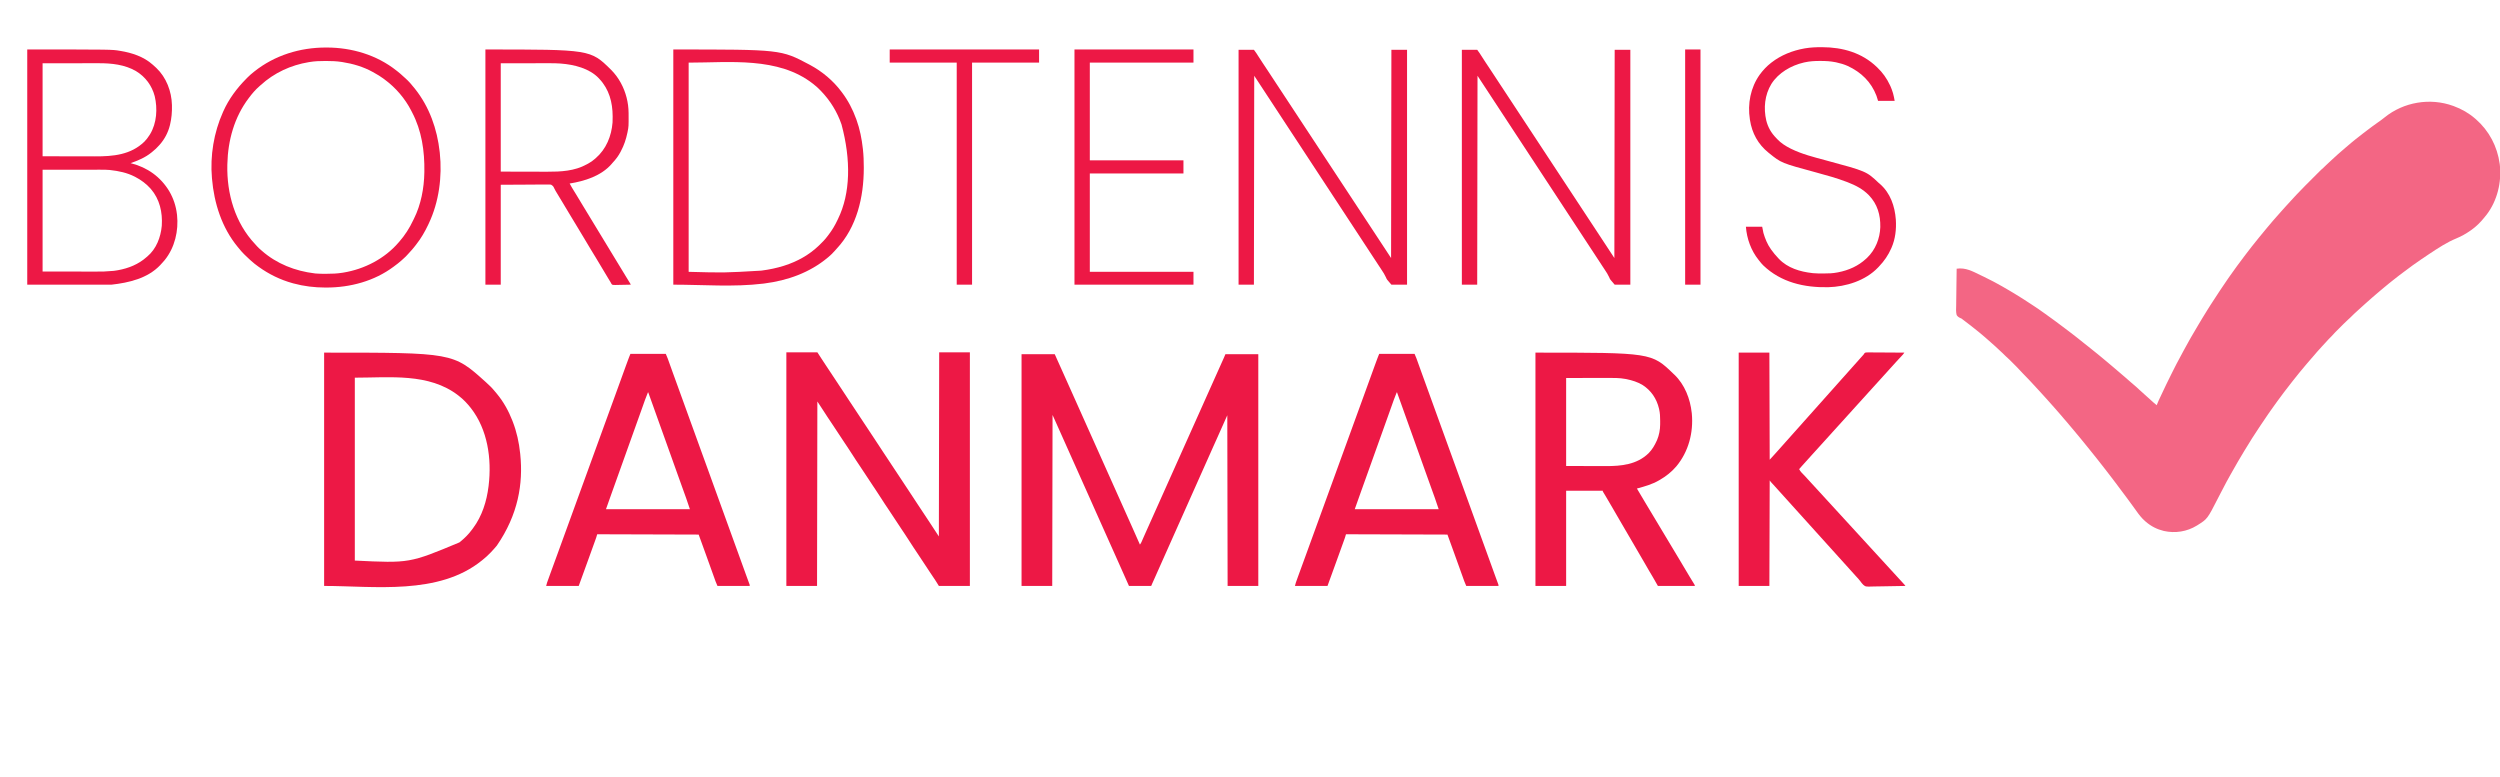 <?xml version="1.0" encoding="UTF-8"?>
<svg version="1.1" xmlns="http://www.w3.org/2000/svg" width="7983" height="2482">
<path d="M0 0 C1.195 0.431 1.195 0.431 2.415 0.87 C27.578 10.094 50.791 23.334 71 41 C71.789 41.679 72.578 42.359 73.391 43.059 C115.261 79.864 141.486 129.741 149 185 C149.103 185.753 149.206 186.506 149.312 187.282 C155.882 242.831 141.295 303.397 106.938 347.938 C105.305 349.969 103.66 351.991 102 354 C101.197 355.005 100.394 356.011 99.566 357.047 C87.782 371.599 74.307 385.172 59 396 C58.32 396.481 57.64 396.963 56.939 397.458 C42.392 407.644 27.411 416.391 10.961 423.111 C-19.853 435.716 -48.334 454.704 -76 473 C-76.777 473.513 -77.554 474.026 -78.355 474.555 C-94.776 485.408 -110.966 496.582 -127 508 C-127.714 508.508 -128.428 509.015 -129.163 509.538 C-139.922 517.202 -150.473 525.113 -160.957 533.148 C-164.732 536.039 -168.53 538.895 -172.348 541.729 C-179.082 546.729 -185.652 551.893 -192.137 557.213 C-196.42 560.726 -200.75 564.166 -205.125 567.562 C-210.54 571.779 -215.776 576.171 -220.964 580.663 C-224.411 583.646 -227.893 586.57 -231.438 589.438 C-237.122 594.055 -242.639 598.854 -248.16 603.664 C-251.251 606.355 -254.361 609.022 -257.481 611.68 C-263.269 616.613 -268.953 621.633 -274.559 626.773 C-276.662 628.691 -278.787 630.574 -280.938 632.438 C-284.839 635.828 -288.643 639.321 -292.446 642.821 C-295.526 645.655 -298.627 648.463 -301.75 651.25 C-311.102 659.649 -320.347 668.207 -329.15 677.182 C-330.903 678.905 -332.711 680.5 -334.584 682.092 C-339.666 686.514 -344.404 691.26 -349.16 696.027 C-350.118 696.985 -351.077 697.942 -352.035 698.899 C-354.031 700.894 -356.025 702.89 -358.018 704.887 C-360.551 707.427 -363.089 709.962 -365.629 712.495 C-367.605 714.467 -369.578 716.442 -371.551 718.418 C-372.934 719.801 -374.319 721.183 -375.704 722.565 C-380.146 727.024 -384.459 731.533 -388.544 736.323 C-391.545 739.779 -394.883 742.898 -398.156 746.094 C-400.974 748.908 -403.56 751.903 -406.166 754.912 C-409.796 759.045 -413.612 763.007 -417.395 767 C-421.163 770.994 -424.833 775.054 -428.433 779.201 C-430.38 781.436 -432.375 783.625 -434.375 785.812 C-437.485 789.254 -440.465 792.763 -443.375 796.375 C-446.62 800.388 -449.987 804.224 -453.5 808 C-457.731 812.552 -461.723 817.246 -465.621 822.086 C-468.359 825.44 -471.172 828.722 -474 832 C-479.099 837.922 -484.08 843.928 -489 850 C-490.019 851.249 -491.039 852.498 -492.059 853.746 C-498.682 861.862 -505.219 870.039 -511.666 878.295 C-512.997 879.996 -514.333 881.692 -515.672 883.387 C-522.262 891.735 -528.743 900.163 -535.188 908.624 C-537.131 911.172 -539.081 913.715 -541.031 916.258 C-548.086 925.467 -555.041 934.717 -561.722 944.2 C-563.664 946.935 -565.637 949.647 -567.607 952.361 C-572.841 959.573 -578.015 966.825 -583.125 974.125 C-583.65 974.875 -584.175 975.625 -584.716 976.397 C-586.483 978.928 -588.242 981.463 -590 984 C-590.379 984.547 -590.758 985.093 -591.148 985.656 C-598.612 996.432 -605.923 1007.307 -613.188 1018.218 C-614.996 1020.932 -616.807 1023.645 -618.617 1026.357 C-625.835 1037.181 -632.975 1048.05 -640 1059 C-640.578 1059.901 -641.157 1060.803 -641.752 1061.731 C-650.037 1074.697 -658.047 1087.829 -666 1101 C-666.919 1102.521 -666.919 1102.521 -667.857 1104.073 C-680.777 1125.471 -693.408 1147.014 -705.566 1168.855 C-707.781 1172.83 -710.016 1176.791 -712.277 1180.738 C-720.039 1194.299 -727.308 1208.074 -734.441 1221.975 C-736.515 1225.999 -738.629 1230.001 -740.75 1234 C-743.953 1240.043 -747.089 1246.118 -750.195 1252.211 C-784.338 1319.152 -784.338 1319.152 -816 1339 C-816.62 1339.389 -817.239 1339.778 -817.877 1340.178 C-849.558 1359.698 -887.078 1365.567 -923.352 1357.479 C-944.929 1352.318 -964.225 1342.546 -981 1328 C-981.829 1327.292 -982.658 1326.585 -983.512 1325.855 C-994.516 1316.233 -1002.912 1305.24 -1011.315 1293.375 C-1014.002 1289.589 -1016.719 1285.825 -1019.438 1282.062 C-1019.972 1281.322 -1020.506 1280.582 -1021.056 1279.82 C-1026.731 1271.968 -1032.484 1264.174 -1038.243 1256.382 C-1039.978 1254.03 -1041.707 1251.674 -1043.434 1249.316 C-1050.203 1240.082 -1057.074 1230.934 -1064.034 1221.843 C-1068.464 1216.047 -1072.818 1210.201 -1077.125 1204.312 C-1082.796 1196.568 -1088.637 1188.972 -1094.555 1181.414 C-1097.968 1177.053 -1101.332 1172.655 -1104.688 1168.25 C-1109.949 1161.351 -1115.28 1154.511 -1120.657 1147.702 C-1122.482 1145.39 -1124.301 1143.073 -1126.12 1140.757 C-1127.04 1139.586 -1127.96 1138.415 -1128.88 1137.245 C-1131.151 1134.357 -1133.418 1131.466 -1135.68 1128.57 C-1141.703 1120.865 -1147.832 1113.252 -1154.012 1105.672 C-1156.357 1102.794 -1158.686 1099.903 -1161 1097 C-1168.88 1087.12 -1176.887 1077.34 -1184.898 1067.566 C-1186.323 1065.827 -1187.745 1064.084 -1189.164 1062.34 C-1193.688 1056.785 -1198.277 1051.292 -1202.916 1045.834 C-1205.795 1042.441 -1208.632 1039.018 -1211.438 1035.562 C-1215.393 1030.702 -1219.46 1025.946 -1223.552 1021.2 C-1226.654 1017.595 -1229.695 1013.948 -1232.688 1010.25 C-1236.239 1005.873 -1239.958 1001.692 -1243.754 997.527 C-1246.062 994.93 -1248.256 992.266 -1250.438 989.562 C-1254.351 984.727 -1258.465 980.12 -1262.672 975.539 C-1266.764 971.076 -1270.726 966.506 -1274.641 961.887 C-1280.441 955.054 -1286.362 948.376 -1292.49 941.834 C-1295.802 938.298 -1299.037 934.714 -1302.203 931.047 C-1305.021 927.837 -1307.923 924.703 -1310.815 921.56 C-1313.71 918.412 -1316.584 915.248 -1319.438 912.062 C-1328.869 901.561 -1338.528 891.266 -1348.17 880.959 C-1350.027 878.971 -1351.879 876.978 -1353.73 874.984 C-1360.411 867.805 -1367.158 860.724 -1374.17 853.867 C-1376.968 851.113 -1379.631 848.305 -1382.184 845.321 C-1386.039 840.894 -1390.122 836.733 -1394.277 832.59 C-1395.048 831.819 -1395.818 831.048 -1396.611 830.253 C-1398.229 828.634 -1399.849 827.017 -1401.469 825.4 C-1403.931 822.944 -1406.386 820.483 -1408.842 818.021 C-1410.424 816.44 -1412.007 814.858 -1413.59 813.277 C-1414.676 812.188 -1414.676 812.188 -1415.784 811.077 C-1419.803 807.077 -1423.91 803.246 -1428.219 799.561 C-1431.683 796.525 -1434.852 793.189 -1438.066 789.895 C-1441.546 786.363 -1445.165 783.071 -1448.916 779.83 C-1453.276 776.001 -1457.44 771.959 -1461.645 767.961 C-1468.523 761.447 -1475.665 755.268 -1482.875 749.125 C-1487.032 745.576 -1491.146 741.993 -1495.188 738.312 C-1500.3 733.676 -1505.633 729.338 -1511 725 C-1512.751 723.563 -1514.501 722.126 -1516.25 720.688 C-1531.282 708.402 -1546.607 696.538 -1562.125 684.875 C-1562.697 684.445 -1563.268 684.015 -1563.857 683.572 C-1564.443 683.133 -1565.029 682.694 -1565.633 682.242 C-1566.232 681.754 -1566.83 681.266 -1567.447 680.764 C-1570.068 678.825 -1570.068 678.825 -1573.656 677.453 C-1578.465 675.175 -1582.202 672.615 -1585 668 C-1587.678 658.078 -1586.794 647.193 -1586.521 636.999 C-1586.427 632.881 -1586.418 628.763 -1586.401 624.643 C-1586.354 616.858 -1586.231 609.075 -1586.08 601.291 C-1585.912 592.423 -1585.83 583.555 -1585.755 574.686 C-1585.598 556.456 -1585.335 538.228 -1585 520 C-1556.503 515.788 -1534.111 528.305 -1509.287 540.407 C-1505.403 542.289 -1501.5 544.131 -1497.594 545.967 C-1487.769 550.591 -1478.12 555.483 -1468.558 560.625 C-1465.815 562.099 -1463.068 563.563 -1460.32 565.027 C-1446.012 572.684 -1431.952 580.714 -1418 589 C-1417.413 589.348 -1416.825 589.696 -1416.22 590.055 C-1412.399 592.321 -1408.582 594.592 -1404.768 596.87 C-1403.548 597.598 -1402.328 598.325 -1401.108 599.052 C-1382.451 610.166 -1364.27 622.051 -1346.146 634.007 C-1343.277 635.898 -1340.405 637.785 -1337.533 639.672 C-1329.338 645.067 -1321.169 650.454 -1313.29 656.304 C-1309.423 659.168 -1305.454 661.883 -1301.5 664.625 C-1292.332 671.014 -1283.32 677.595 -1274.35 684.259 C-1272.014 685.99 -1269.67 687.711 -1267.324 689.43 C-1258.022 696.246 -1248.802 703.162 -1239.641 710.168 C-1234.305 714.249 -1228.947 718.296 -1223.562 722.312 C-1216.86 727.32 -1210.267 732.455 -1203.709 737.65 C-1202.003 738.998 -1200.292 740.338 -1198.578 741.676 C-1191.615 747.116 -1184.732 752.645 -1177.889 758.236 C-1173.831 761.542 -1169.729 764.769 -1165.562 767.938 C-1159.71 772.399 -1154.037 777.055 -1148.374 781.753 C-1143.908 785.451 -1139.394 789.071 -1134.812 792.625 C-1129.418 796.817 -1124.206 801.188 -1119.041 805.658 C-1114.681 809.43 -1110.244 813.095 -1105.77 816.73 C-1101.014 820.627 -1096.338 824.616 -1091.653 828.597 C-1090.03 829.975 -1088.404 831.349 -1086.777 832.723 C-1079.411 838.942 -1072.081 845.203 -1064.766 851.484 C-1062.428 853.491 -1060.087 855.497 -1057.747 857.503 C-1056.583 858.5 -1055.42 859.498 -1054.257 860.495 C-1051.307 863.025 -1048.354 865.551 -1045.395 868.07 C-1039.961 872.701 -1034.57 877.355 -1029.312 882.188 C-1025.881 885.339 -1022.389 888.34 -1018.75 891.25 C-1012.697 896.131 -1007.092 901.448 -1001.438 906.777 C-998.362 909.673 -995.221 912.475 -992.02 915.23 C-989.305 917.609 -986.654 920.055 -984 922.5 C-980.721 925.519 -977.434 928.522 -974.062 931.438 C-971.103 933.998 -968.23 936.637 -965.37 939.306 C-959.111 945.144 -952.708 950.677 -946 956 C-945.776 955.242 -945.551 954.484 -945.32 953.703 C-942.179 944.892 -937.833 936.509 -933.882 928.037 C-932.664 925.424 -931.446 922.81 -930.23 920.195 C-920.623 899.555 -910.705 879.087 -900.499 858.736 C-898.609 854.968 -896.726 851.196 -894.846 847.423 C-886.923 831.537 -878.859 815.772 -870.24 800.249 C-868.385 796.885 -866.581 793.494 -864.785 790.098 C-864.169 788.933 -863.553 787.769 -862.918 786.57 C-862.306 785.412 -861.693 784.255 -861.062 783.062 C-854.795 771.259 -848.346 759.574 -841.701 747.977 C-839.869 744.77 -838.051 741.556 -836.234 738.34 C-828.757 725.124 -821.08 712.052 -813.156 699.099 C-808.764 691.918 -804.443 684.7 -800.188 677.438 C-794.809 668.28 -789.206 659.284 -783.488 650.335 C-781.974 647.959 -780.47 645.576 -778.969 643.191 C-778.461 642.385 -777.953 641.578 -777.43 640.747 C-776.494 639.259 -775.558 637.771 -774.623 636.282 C-765.573 621.928 -756.232 607.766 -746.812 593.652 C-745 590.938 -743.191 588.222 -741.383 585.506 C-734.342 574.943 -727.233 564.432 -720 554 C-719.355 553.068 -718.709 552.136 -718.044 551.177 C-716.409 548.823 -714.769 546.473 -713.125 544.125 C-712.541 543.291 -711.957 542.457 -711.356 541.598 C-705.844 533.746 -700.233 525.967 -694.596 518.205 C-693.009 516.013 -691.433 513.814 -689.859 511.613 C-682.082 500.749 -674.05 490.096 -665.915 479.497 C-664.135 477.176 -662.359 474.85 -660.586 472.523 C-649.067 457.409 -637.419 442.418 -625.39 427.706 C-623.494 425.379 -621.62 423.035 -619.75 420.688 C-613.318 412.631 -606.76 404.689 -600.084 396.834 C-597.205 393.441 -594.368 390.018 -591.562 386.562 C-586.681 380.571 -581.654 374.709 -576.604 368.859 C-574.966 366.961 -573.331 365.061 -571.695 363.16 C-565.949 356.495 -560.143 349.903 -554.199 343.414 C-551.682 340.65 -549.223 337.84 -546.77 335.02 C-543.224 330.973 -539.604 326.994 -536 323 C-535.278 322.196 -534.556 321.391 -533.812 320.562 C-524.606 310.304 -515.265 300.173 -505.844 290.112 C-503.411 287.511 -500.983 284.907 -498.56 282.297 C-489.684 272.756 -480.6 263.452 -471.379 254.246 C-469.94 252.806 -468.5 251.366 -467.062 249.926 C-464.079 246.942 -461.095 243.96 -458.11 240.979 C-454.302 237.177 -450.498 233.37 -446.696 229.562 C-443.739 226.601 -440.779 223.643 -437.819 220.685 C-436.415 219.282 -435.012 217.878 -433.61 216.474 C-420.43 203.276 -420.43 203.276 -414.539 198.318 C-411.873 196.034 -409.447 193.514 -407 191 C-403.187 187.082 -399.236 183.424 -395.102 179.848 C-391.478 176.661 -387.997 173.325 -384.5 170 C-379.677 165.414 -374.81 160.91 -369.782 156.55 C-367.551 154.61 -365.369 152.619 -363.188 150.625 C-359.725 147.496 -356.193 144.495 -352.562 141.562 C-348.759 138.487 -345.099 135.312 -341.5 132 C-336.174 127.105 -330.632 122.536 -325 118 C-323.27 116.585 -321.541 115.168 -319.812 113.75 C-318.451 112.638 -318.451 112.638 -317.062 111.504 C-314.809 109.662 -312.56 107.815 -310.312 105.965 C-302.457 99.518 -294.484 93.283 -286.324 87.227 C-282.291 84.229 -278.3 81.178 -274.312 78.121 C-262.596 69.145 -250.742 60.384 -238.629 51.949 C-231.759 47.16 -225.042 42.309 -218.562 37 C-157.951 -12.157 -73.45 -26.594 0 0 Z " fill="#F36684" transform="translate(7833,338)"/>
<path d="M0 0 C34.98 0 69.96 0 106 0 C116.982 24.404 127.955 48.811 138.874 73.243 C142.497 81.35 146.124 89.456 149.75 97.562 C150.107 98.361 150.464 99.159 150.832 99.982 C155.384 110.157 159.939 120.33 164.5 130.5 C171.614 146.364 178.712 162.234 185.811 178.105 C187.962 182.915 190.114 187.725 192.266 192.535 C192.615 193.317 192.965 194.099 193.326 194.905 C194.384 197.27 195.442 199.635 196.5 202 C200.43 210.785 204.361 219.57 208.29 228.356 C215.022 243.406 221.754 258.456 228.5 273.5 C235.614 289.364 242.712 305.234 249.811 321.105 C251.962 325.915 254.114 330.725 256.266 335.535 C256.615 336.317 256.965 337.099 257.326 337.905 C258.384 340.27 259.442 342.635 260.5 345 C264.43 353.785 268.361 362.57 272.29 371.356 C279.022 386.406 285.754 401.456 292.5 416.5 C299.614 432.364 306.712 448.234 313.811 464.105 C315.962 468.915 318.114 473.725 320.266 478.535 C320.615 479.317 320.965 480.099 321.326 480.905 C322.384 483.27 323.442 485.635 324.5 488 C328.43 496.785 332.361 505.57 336.29 514.356 C337.749 517.617 339.208 520.879 340.667 524.14 C341.388 525.753 342.109 527.365 342.83 528.977 C346.358 536.866 349.887 544.754 353.43 552.637 C361.704 571.054 369.869 589.519 378 608 C380.286 605.148 381.861 602.385 383.32 599.039 C383.764 598.03 384.208 597.021 384.666 595.981 C385.147 594.873 385.629 593.766 386.125 592.625 C386.919 590.818 387.714 589.011 388.509 587.205 C389.082 585.903 389.654 584.601 390.226 583.299 C393.562 575.705 396.952 568.137 400.343 560.568 C401.446 558.107 402.547 555.645 403.649 553.184 C408.447 542.465 413.25 531.748 418.055 521.031 C424.65 506.324 431.229 491.609 437.811 476.895 C441.726 468.142 445.642 459.389 449.557 450.637 C450.616 448.269 451.675 445.902 452.734 443.535 C453.084 442.753 453.434 441.971 453.794 441.166 C455.96 436.325 458.125 431.485 460.29 426.644 C467.539 410.436 474.791 394.23 482.057 378.029 C488.651 363.322 495.23 348.608 501.811 333.895 C505.726 325.142 509.642 316.389 513.557 307.637 C514.616 305.269 515.675 302.902 516.734 300.535 C517.084 299.753 517.434 298.971 517.794 298.166 C519.96 293.325 522.125 288.485 524.29 283.644 C531.539 267.436 538.791 251.23 546.057 235.029 C552.651 220.322 559.23 205.608 565.811 190.895 C569.726 182.142 573.642 173.389 577.557 164.637 C578.616 162.269 579.675 159.902 580.734 157.535 C581.084 156.753 581.434 155.971 581.794 155.166 C583.96 150.325 586.125 145.485 588.29 140.644 C595.539 124.436 602.791 108.23 610.057 92.029 C615.174 80.615 620.283 69.198 625.389 57.78 C626.11 56.168 626.83 54.557 627.551 52.945 C627.911 52.14 628.271 51.335 628.642 50.506 C630.956 45.332 633.272 40.16 635.59 34.988 C637.162 31.482 638.732 27.976 640.303 24.47 C641.054 22.794 641.805 21.119 642.556 19.444 C643.599 17.118 644.642 14.792 645.684 12.465 C645.991 11.78 646.299 11.095 646.616 10.39 C648.155 6.95 649.599 3.502 651 0 C685.65 0 720.3 0 756 0 C756 244.2 756 488.4 756 740 C723.66 740 691.32 740 658 740 C657.67 560.15 657.34 380.3 657 195 C646.051 219.202 635.172 243.387 624.531 267.719 C619.556 279.07 614.43 290.352 609.302 301.635 C603.436 314.548 597.677 327.503 592 340.5 C585.551 355.266 578.969 369.966 572.302 384.635 C566.436 397.548 560.677 410.503 555 423.5 C548.551 438.266 541.969 452.966 535.302 467.635 C529.436 480.548 523.677 493.503 518 506.5 C511.551 521.266 504.969 535.966 498.302 550.635 C492.436 563.548 486.677 576.503 481 589.5 C474.937 603.382 468.768 617.21 462.5 631 C455.833 645.67 449.285 660.387 442.833 675.153 C436.242 690.232 429.524 705.252 422.748 720.249 C422.384 721.053 422.021 721.858 421.646 722.687 C420.973 724.177 420.299 725.666 419.625 727.155 C419.322 727.825 419.019 728.494 418.707 729.184 C418.448 729.755 418.19 730.327 417.923 730.916 C416.588 733.932 415.299 736.968 414 740 C390.57 740 367.14 740 343 740 C340.628 734.658 338.256 729.316 335.812 723.812 C330.811 712.554 325.798 701.3 320.75 690.062 C315.67 678.753 310.632 667.425 305.602 656.093 C298.322 639.691 291.004 623.307 283.627 606.948 C278.052 594.582 272.522 582.198 267.023 569.798 C261.64 557.659 256.206 545.544 250.75 533.438 C244.094 518.667 237.482 503.879 230.917 489.068 C227.406 481.148 223.891 473.23 220.375 465.312 C219.947 464.348 219.518 463.383 219.077 462.389 C212.636 447.89 206.149 433.412 199.628 418.948 C194.052 406.583 188.522 394.198 183.023 381.798 C177.64 369.659 172.206 357.544 166.75 345.438 C160.094 330.667 153.482 315.879 146.917 301.068 C134.032 272.005 121.069 242.98 108 214 C105.03 207.4 102.06 200.8 99 194 C98.67 374.18 98.34 554.36 98 740 C65.66 740 33.32 740 0 740 C0 495.8 0 251.6 0 0 Z " fill="#ED1845" transform="translate(3262,1131)"/>
<path d="M0 0 C32.67 0 65.34 0 99 0 C103.29 6.6 107.58 13.2 112 20 C114.323 23.546 116.647 27.09 118.98 30.629 C119.557 31.504 120.133 32.378 120.727 33.28 C122.546 36.041 124.367 38.802 126.188 41.562 C126.821 42.523 127.454 43.484 128.107 44.474 C135.459 55.627 142.826 66.77 150.25 77.875 C159.854 92.242 169.336 106.689 178.826 121.131 C185.056 130.609 191.295 140.082 197.536 149.553 C198.785 151.447 200.033 153.341 201.281 155.236 C206.831 163.663 212.382 172.09 217.988 180.48 C223.664 188.976 229.274 197.514 234.89 206.049 C244.427 220.54 253.986 235.015 263.625 249.438 C270.908 260.338 278.135 271.273 285.307 282.246 C292.864 293.807 300.462 305.342 308.062 316.875 C308.682 317.815 309.301 318.755 309.939 319.723 C318.44 332.626 318.44 332.626 326.996 345.492 C332.745 354.097 338.429 362.746 344.118 371.39 C352.837 384.637 361.56 397.88 370.375 411.062 C377.866 422.268 385.276 433.526 392.672 444.794 C393.656 446.294 394.641 447.793 395.625 449.293 C396.126 450.056 396.627 450.819 397.143 451.605 C403.219 460.86 409.309 470.106 415.402 479.35 C416.657 481.255 417.912 483.16 419.166 485.064 C427.544 497.783 427.544 497.783 435.977 510.465 C441.758 519.12 447.484 527.811 453.211 536.502 C455.035 539.271 456.86 542.039 458.686 544.807 C468.159 559.182 477.578 573.59 487 588 C487.33 393.96 487.66 199.92 488 0 C520.34 0 552.68 0 586 0 C586 246.18 586 492.36 586 746 C553.33 746 520.66 746 487 746 C483.7 740.72 480.4 735.44 477 730 C475.279 727.356 473.557 724.724 471.793 722.109 C471.354 721.454 470.915 720.798 470.462 720.122 C469.526 718.723 468.588 717.325 467.65 715.927 C465.03 712.026 462.419 708.118 459.809 704.211 C459.257 703.386 458.706 702.561 458.138 701.711 C451.63 691.962 445.191 682.168 438.75 672.375 C431.293 661.039 423.823 649.713 416.285 638.43 C415.655 637.486 415.024 636.542 414.375 635.569 C411.374 631.078 408.369 626.589 405.36 622.103 C399.996 614.092 394.73 606.041 389.656 597.843 C385.472 591.102 381.072 584.513 376.65 577.927 C374.03 574.026 371.419 570.118 368.809 566.211 C368.257 565.386 367.706 564.561 367.138 563.711 C360.63 553.962 354.191 544.168 347.75 534.375 C340.293 523.039 332.823 511.713 325.285 500.43 C324.655 499.486 324.024 498.542 323.375 497.569 C320.374 493.078 317.369 488.589 314.36 484.103 C308.996 476.092 303.73 468.041 298.656 459.843 C294.472 453.102 290.072 446.513 285.65 439.927 C283.03 436.026 280.419 432.118 277.809 428.211 C277.257 427.386 276.706 426.561 276.138 425.711 C269.63 415.962 263.191 406.168 256.75 396.375 C249.293 385.039 241.823 373.713 234.285 362.43 C233.655 361.486 233.024 360.542 232.375 359.569 C229.374 355.078 226.369 350.589 223.36 346.103 C217.996 338.092 212.73 330.041 207.656 321.843 C203.472 315.102 199.072 308.513 194.65 301.927 C192.03 298.026 189.419 294.118 186.809 290.211 C186.257 289.386 185.706 288.561 185.138 287.711 C178.63 277.962 172.191 268.168 165.75 258.375 C158.293 247.039 150.823 235.713 143.285 224.43 C142.339 223.014 142.339 223.014 141.375 221.569 C138.374 217.078 135.369 212.589 132.36 208.103 C127.492 200.834 122.679 193.549 118.074 186.109 C111.921 176.275 105.435 166.652 99 157 C98.67 351.37 98.34 545.74 98 746 C65.66 746 33.32 746 0 746 C0 499.82 0 253.64 0 0 Z " fill="#ED1845" transform="translate(2511,1125)"/>
<path d="M0 0 C411.728 0 411.728 0 515 93 C515.559 93.503 516.118 94.005 516.694 94.523 C526.66 103.524 536.34 112.651 544.73 123.172 C547.034 126.042 549.418 128.83 551.812 131.625 C572.76 156.814 589.165 186.529 601 217 C601.324 217.822 601.648 218.644 601.982 219.491 C614.798 252.235 622.437 287.052 626 322 C626.103 322.961 626.206 323.922 626.312 324.912 C635.929 418.451 619.634 517.025 551.625 616.062 C545.698 623.313 539.503 630.263 533 637 C532.404 637.618 531.808 638.236 531.194 638.873 C523.515 646.789 515.72 654.223 507 661 C505.49 662.236 505.49 662.236 503.949 663.496 C366.022 775.851 158.846 745 0 745 C0 499.15 0 253.3 0 0 Z M98 80 C98 272.72 98 465.44 98 664 C272.737 672.52 272.737 672.52 432 606 C433.02 605.184 434.039 604.368 435.09 603.527 C448.749 592.432 461.362 579.888 471.769 565.68 C472.998 564.003 474.249 562.345 475.504 560.688 C504.403 521.963 519.192 474.507 525 427 C525.11 426.099 525.221 425.197 525.334 424.269 C535.419 339.052 522.385 246.03 468.54 176.946 C457.165 162.566 444.601 149.149 430 138 C429.469 137.587 428.938 137.174 428.391 136.749 C334.71 64.179 208.901 80 98 80 Z " fill="#ED1845" transform="translate(1035,1126)"/>
<path d="M0 0 C370.5 0 370.5 0 441 68 C441.898 68.835 442.797 69.671 443.723 70.531 C476.501 101.848 494.235 147.567 499 192 C499.111 192.993 499.222 193.985 499.336 195.008 C504.829 255.434 488.986 315.985 450 363 C434.507 381.093 416.681 395.249 396 407 C395.424 407.336 394.848 407.672 394.254 408.018 C372.537 420.643 348.102 427.507 324 434 C332.684 448.92 341.43 463.794 350.423 478.53 C356.187 487.978 361.864 497.475 367.5 507 C373.44 517.037 379.428 527.042 385.5 537 C391.983 547.633 398.365 558.324 404.708 569.041 C410.247 578.397 415.84 587.717 421.5 597 C427.983 607.632 434.364 618.321 440.706 629.038 C446.283 638.46 451.922 647.841 457.625 657.188 C463.713 667.165 469.668 677.212 475.555 687.309 C480.947 696.553 486.434 705.735 492 714.875 C492.358 715.463 492.716 716.051 493.084 716.657 C495.923 721.32 498.765 725.981 501.614 730.639 C502.934 732.799 504.249 734.961 505.562 737.125 C506.244 738.241 506.926 739.358 507.629 740.508 C509 743 509 743 509 745 C470.06 745 431.12 745 391 745 C385.72 735.76 380.44 726.52 375 717 C369.007 706.887 369.007 706.887 363 696.781 C358.921 689.898 354.952 682.956 351 676 C345.737 666.736 340.388 657.531 334.938 648.375 C326.531 634.255 318.329 620.021 310.146 605.771 C302.518 592.494 294.812 579.272 286.985 566.112 C281.753 557.302 276.612 548.442 271.504 539.559 C267.362 532.357 263.193 525.172 259 518 C254.175 509.748 249.39 501.474 244.625 493.188 C238.029 481.726 231.315 470.336 224.559 458.969 C223.963 457.966 223.367 456.963 222.753 455.93 C221.581 453.97 220.397 452.017 219.204 450.07 C218.653 449.171 218.102 448.271 217.535 447.344 C217.045 446.552 216.556 445.759 216.051 444.943 C215 443 215 443 215 441 C176.39 441 137.78 441 98 441 C98 541.32 98 641.64 98 745 C65.66 745 33.32 745 0 745 C0 499.15 0 253.3 0 0 Z M98 81 C98 173.73 98 266.46 98 362 C136.517 362.093 136.517 362.093 175.812 362.188 C183.868 362.215 191.923 362.242 200.222 362.27 C207.554 362.28 207.554 362.28 214.887 362.286 C218.108 362.289 221.329 362.3 224.55 362.317 C274.107 362.56 323.936 357.514 361.125 321.375 C372.456 309.969 380.433 296.585 387 282 C387.706 280.472 387.706 280.472 388.426 278.914 C394.82 263.829 398.101 246.172 398.203 229.828 C398.21 229.072 398.217 228.316 398.224 227.537 C398.242 225.108 398.248 222.679 398.25 220.25 C398.251 219.42 398.251 218.59 398.252 217.735 C398.236 205.271 397.839 193.19 395 181 C394.828 180.243 394.657 179.486 394.48 178.707 C387.144 147.35 369.4 120.778 342.039 103.418 C326.274 93.782 308.99 88.508 291 84.75 C290.291 84.599 289.583 84.448 288.852 84.292 C268.078 80.257 246.999 80.728 225.945 80.797 C221.877 80.809 217.809 80.809 213.742 80.811 C201.911 80.821 190.081 80.849 178.25 80.875 C151.768 80.916 125.285 80.957 98 81 Z " fill="#ED1845" transform="translate(4903,1126)"/>
<path d="M0 0 C37.29 0 74.58 0 113 0 C117.5 10.124 117.5 10.124 119.156 14.749 C119.533 15.794 119.909 16.839 120.297 17.916 C120.892 19.586 120.892 19.586 121.5 21.289 C122.157 23.116 122.813 24.943 123.47 26.77 C124.167 28.713 124.863 30.656 125.559 32.599 C127.779 38.802 130.009 45.001 132.238 51.201 C133.003 53.329 133.768 55.458 134.533 57.587 C139.318 70.904 144.155 84.204 149 97.5 C156.121 117.049 163.198 136.614 170.25 156.188 C176.58 173.759 182.922 191.326 189.312 208.875 C194.621 223.452 199.913 238.035 205.188 252.625 C205.892 254.573 206.596 256.522 207.301 258.47 C208.388 261.477 209.475 264.484 210.562 267.491 C215.143 280.162 219.727 292.831 224.312 305.5 C224.754 306.72 225.196 307.941 225.651 309.198 C232.472 328.04 239.317 346.873 246.172 365.702 C253.05 384.601 259.882 403.516 266.698 422.437 C273.838 442.259 281.016 462.068 288.225 481.865 C294.936 500.293 301.603 518.737 308.25 537.188 C314.58 554.759 320.922 572.326 327.312 589.875 C332.621 604.452 337.913 619.035 343.188 633.625 C343.531 634.575 343.874 635.525 344.228 636.504 C345.655 640.449 347.081 644.395 348.508 648.341 C352.896 660.48 357.289 672.616 361.683 684.753 C362.587 687.249 363.491 689.745 364.394 692.241 C365.253 694.614 366.112 696.987 366.971 699.36 C367.796 701.639 368.621 703.918 369.445 706.198 C371.412 711.637 373.392 717.071 375.398 722.496 C375.773 723.515 376.149 724.534 376.536 725.584 C377.24 727.495 377.949 729.404 378.662 731.311 C379.126 732.573 379.126 732.573 379.599 733.859 C379.871 734.59 380.143 735.322 380.423 736.075 C381 738 381 738 381 741 C347.01 741 313.02 741 278 741 C273.5 730.875 273.5 730.875 271.875 726.347 C271.321 724.808 271.321 724.808 270.754 723.238 C270.168 721.596 270.168 721.596 269.57 719.922 C269.147 718.746 268.724 717.57 268.289 716.359 C267.375 713.819 266.463 711.278 265.553 708.736 C264.103 704.688 262.649 700.641 261.194 696.595 C259.414 691.645 257.636 686.694 255.858 681.743 C251.406 669.34 246.937 656.943 242.466 644.546 C240.897 640.198 239.329 635.848 237.762 631.499 C231.209 613.32 224.604 595.161 218 577 C111.08 576.67 4.16 576.34 -106 576 C-106.99 579.3 -107.98 582.6 -109 586 C-109.707 588.095 -110.432 590.184 -111.182 592.264 C-111.588 593.395 -111.994 594.526 -112.413 595.691 C-112.846 596.89 -113.28 598.089 -113.727 599.324 C-114.192 600.616 -114.656 601.908 -115.121 603.199 C-116.362 606.648 -117.606 610.096 -118.851 613.543 C-120.156 617.158 -121.458 620.774 -122.76 624.39 C-125.603 632.28 -128.45 640.169 -131.299 648.057 C-132.362 651.002 -133.424 653.946 -134.487 656.891 C-144.611 684.944 -154.808 712.971 -165 741 C-199.32 741 -233.64 741 -269 741 C-268.244 737.22 -267.398 734.048 -266.108 730.462 C-265.715 729.363 -265.321 728.263 -264.916 727.131 C-264.485 725.938 -264.054 724.745 -263.609 723.516 C-263.153 722.245 -262.697 720.975 -262.241 719.705 C-261.006 716.27 -259.768 712.836 -258.527 709.403 C-257.746 707.239 -256.966 705.075 -256.187 702.91 C-248.626 681.912 -240.959 660.954 -233.214 640.024 C-226.196 621.055 -219.318 602.041 -212.5 583 C-204.847 561.628 -197.088 540.299 -189.208 519.009 C-182.192 500.046 -175.316 481.036 -168.5 462 C-160.847 440.628 -153.088 419.299 -145.208 398.009 C-138.192 379.046 -131.316 360.036 -124.5 341 C-116.847 319.628 -109.088 298.299 -101.208 277.009 C-94.192 258.046 -87.316 239.036 -80.5 220 C-72.847 198.628 -65.088 177.299 -57.208 156.009 C-50.192 137.046 -43.317 118.036 -36.5 99 C-29.086 78.299 -21.605 57.625 -14.001 36.994 C-13.32 35.146 -12.64 33.299 -11.96 31.451 C-10.7 28.032 -9.439 24.613 -8.176 21.195 C-7.81 20.203 -7.445 19.212 -7.068 18.19 C-6.548 16.785 -6.548 16.785 -6.017 15.352 C-5.722 14.555 -5.427 13.757 -5.123 12.936 C-3.466 8.604 -1.722 4.306 0 0 Z M56 123 C52.685 130.774 49.619 138.591 46.805 146.559 C46.227 148.18 46.227 148.18 45.638 149.835 C44.381 153.368 43.128 156.903 41.875 160.438 C40.984 162.943 40.093 165.448 39.201 167.953 C38.746 169.231 38.292 170.508 37.837 171.786 C37.61 172.423 37.384 173.059 37.15 173.715 C36.458 175.66 35.766 177.606 35.075 179.551 C30.958 191.128 26.814 202.695 22.663 214.26 C15.757 233.5 8.872 252.747 2 272 C-4.877 291.266 -11.77 310.526 -18.677 329.782 C-25.219 348.018 -31.74 366.262 -38.252 384.509 C-42.847 397.381 -47.446 410.252 -52.062 423.117 C-52.479 424.278 -52.896 425.439 -53.325 426.635 C-55.284 432.096 -57.245 437.556 -59.207 443.016 C-65.539 460.654 -71.762 478.327 -78 496 C10.44 496 98.88 496 190 496 C184.018 477.906 184.018 477.906 177.73 459.926 C177.372 458.928 177.014 457.931 176.644 456.903 C175.495 453.706 174.341 450.509 173.188 447.312 C172.357 445.004 171.527 442.696 170.697 440.388 C168.982 435.618 167.265 430.848 165.548 426.079 C161.934 416.041 158.333 405.998 154.734 395.955 C153.555 392.667 152.377 389.38 151.198 386.093 C145.031 368.892 138.884 351.683 132.741 334.473 C126.652 317.415 120.551 300.362 114.438 283.312 C114.047 282.224 113.657 281.135 113.254 280.013 C110.503 272.342 107.752 264.671 105 257 C101.854 248.229 98.708 239.459 95.562 230.688 C95.175 229.608 94.788 228.529 94.39 227.417 C89.811 214.647 85.238 201.874 80.676 189.098 C80.453 188.475 80.231 187.852 80.002 187.21 C77.646 180.612 75.29 174.012 72.936 167.413 C67.65 152.599 62.336 137.796 57 123 C56.67 123 56.34 123 56 123 Z " fill="#ED1845" transform="translate(4404,1130)"/>
<path d="M0 0 C37.29 0 74.58 0 113 0 C117.5 10.124 117.5 10.124 119.156 14.749 C119.533 15.794 119.909 16.839 120.297 17.916 C120.892 19.586 120.892 19.586 121.5 21.289 C122.157 23.116 122.813 24.943 123.47 26.77 C124.167 28.713 124.863 30.656 125.559 32.599 C127.779 38.802 130.009 45.001 132.238 51.201 C133.003 53.329 133.768 55.458 134.533 57.587 C139.318 70.904 144.155 84.204 149 97.5 C156.121 117.049 163.198 136.614 170.25 156.188 C176.58 173.759 182.922 191.326 189.312 208.875 C194.621 223.452 199.913 238.035 205.188 252.625 C205.892 254.573 206.596 256.522 207.301 258.47 C208.388 261.477 209.475 264.484 210.562 267.491 C215.143 280.162 219.727 292.831 224.312 305.5 C224.754 306.72 225.196 307.941 225.651 309.198 C232.472 328.04 239.317 346.873 246.172 365.702 C253.05 384.601 259.882 403.516 266.698 422.437 C273.838 442.259 281.016 462.068 288.225 481.865 C294.936 500.293 301.603 518.737 308.25 537.188 C314.58 554.759 320.922 572.326 327.312 589.875 C332.621 604.452 337.913 619.035 343.188 633.625 C343.531 634.575 343.874 635.525 344.228 636.504 C345.655 640.449 347.081 644.395 348.508 648.341 C352.896 660.48 357.289 672.616 361.683 684.753 C362.587 687.249 363.491 689.745 364.394 692.241 C365.253 694.614 366.112 696.987 366.971 699.36 C367.796 701.639 368.621 703.918 369.445 706.198 C371.412 711.637 373.392 717.071 375.398 722.496 C375.773 723.515 376.149 724.534 376.536 725.584 C377.24 727.495 377.949 729.404 378.662 731.311 C379.126 732.573 379.126 732.573 379.599 733.859 C379.871 734.59 380.143 735.322 380.423 736.075 C381 738 381 738 381 741 C347.01 741 313.02 741 278 741 C273.5 730.875 273.5 730.875 271.875 726.347 C271.321 724.808 271.321 724.808 270.754 723.238 C270.168 721.596 270.168 721.596 269.57 719.922 C269.147 718.746 268.724 717.57 268.289 716.359 C267.375 713.819 266.463 711.278 265.553 708.736 C264.103 704.688 262.649 700.641 261.194 696.595 C259.414 691.645 257.636 686.694 255.858 681.743 C251.406 669.34 246.937 656.943 242.466 644.546 C240.897 640.198 239.329 635.848 237.762 631.499 C231.209 613.32 224.604 595.161 218 577 C111.08 576.67 4.16 576.34 -106 576 C-106.99 579.3 -107.98 582.6 -109 586 C-109.707 588.095 -110.432 590.184 -111.182 592.264 C-111.588 593.395 -111.994 594.526 -112.413 595.691 C-112.846 596.89 -113.28 598.089 -113.727 599.324 C-114.192 600.616 -114.656 601.908 -115.121 603.199 C-116.362 606.648 -117.606 610.096 -118.851 613.543 C-120.156 617.158 -121.458 620.774 -122.76 624.39 C-125.603 632.28 -128.45 640.169 -131.299 648.057 C-132.362 651.002 -133.424 653.946 -134.487 656.891 C-144.611 684.944 -154.808 712.971 -165 741 C-199.32 741 -233.64 741 -269 741 C-268.244 737.22 -267.398 734.048 -266.108 730.462 C-265.715 729.363 -265.321 728.263 -264.916 727.131 C-264.485 725.938 -264.054 724.745 -263.609 723.516 C-263.153 722.245 -262.697 720.975 -262.241 719.705 C-261.006 716.27 -259.768 712.836 -258.527 709.403 C-257.746 707.239 -256.966 705.075 -256.187 702.91 C-248.626 681.912 -240.959 660.954 -233.214 640.024 C-226.196 621.055 -219.318 602.041 -212.5 583 C-204.847 561.628 -197.088 540.299 -189.208 519.009 C-182.192 500.046 -175.316 481.036 -168.5 462 C-160.847 440.628 -153.088 419.299 -145.208 398.009 C-138.192 379.046 -131.316 360.036 -124.5 341 C-116.847 319.628 -109.088 298.299 -101.208 277.009 C-94.192 258.046 -87.316 239.036 -80.5 220 C-72.847 198.628 -65.088 177.299 -57.208 156.009 C-50.192 137.046 -43.317 118.036 -36.5 99 C-29.086 78.299 -21.605 57.625 -14.001 36.994 C-13.32 35.146 -12.64 33.299 -11.96 31.451 C-10.7 28.032 -9.439 24.613 -8.176 21.195 C-7.81 20.203 -7.445 19.212 -7.068 18.19 C-6.548 16.785 -6.548 16.785 -6.017 15.352 C-5.722 14.555 -5.427 13.757 -5.123 12.936 C-3.466 8.604 -1.722 4.306 0 0 Z M56 123 C52.685 130.774 49.619 138.591 46.805 146.559 C46.227 148.18 46.227 148.18 45.638 149.835 C44.381 153.368 43.128 156.903 41.875 160.438 C40.984 162.943 40.093 165.448 39.201 167.953 C38.746 169.231 38.292 170.508 37.837 171.786 C37.61 172.423 37.384 173.059 37.15 173.715 C36.458 175.66 35.766 177.606 35.075 179.551 C30.958 191.128 26.814 202.695 22.663 214.26 C15.757 233.5 8.872 252.747 2 272 C-4.877 291.266 -11.77 310.526 -18.677 329.782 C-25.219 348.018 -31.74 366.262 -38.252 384.509 C-42.847 397.381 -47.446 410.252 -52.062 423.117 C-52.479 424.278 -52.896 425.439 -53.325 426.635 C-55.284 432.096 -57.245 437.556 -59.207 443.016 C-65.539 460.654 -71.762 478.327 -78 496 C10.44 496 98.88 496 190 496 C184.018 477.906 184.018 477.906 177.73 459.926 C177.372 458.928 177.014 457.931 176.644 456.903 C175.495 453.706 174.341 450.509 173.188 447.312 C172.357 445.004 171.527 442.696 170.697 440.388 C168.982 435.618 167.265 430.848 165.548 426.079 C161.934 416.041 158.333 405.998 154.734 395.955 C153.555 392.667 152.377 389.38 151.198 386.093 C145.031 368.892 138.884 351.683 132.741 334.473 C126.652 317.415 120.551 300.362 114.438 283.312 C114.047 282.224 113.657 281.135 113.254 280.013 C110.503 272.342 107.752 264.671 105 257 C101.854 248.229 98.708 239.459 95.562 230.688 C95.175 229.608 94.788 228.529 94.39 227.417 C89.811 214.647 85.238 201.874 80.676 189.098 C80.453 188.475 80.231 187.852 80.002 187.21 C77.646 180.612 75.29 174.012 72.936 167.413 C67.65 152.599 62.336 137.796 57 123 C56.67 123 56.34 123 56 123 Z " fill="#ED1845" transform="translate(2013,1130)"/>
<path d="M0 0 C32.34 0 64.68 0 98 0 C98.33 112.86 98.66 225.72 99 342 C107.726 332.593 107.726 332.593 116.227 323.023 C118.451 320.485 120.725 317.994 123 315.5 C126.453 311.713 129.861 307.895 133.223 304.027 C136.053 300.799 138.94 297.621 141.816 294.434 C143.708 292.325 145.579 290.201 147.438 288.062 C151.089 283.868 154.843 279.769 158.59 275.66 C161.17 272.812 163.702 269.928 166.223 267.027 C168.294 264.665 170.395 262.332 172.5 260 C175.19 257.019 177.863 254.028 180.5 251 C185.371 245.41 190.359 239.925 195.328 234.422 C199.317 229.999 203.276 225.554 207.188 221.062 C210.033 217.825 212.929 214.633 215.816 211.434 C217.708 209.325 219.579 207.201 221.438 205.062 C225.089 200.868 228.843 196.769 232.59 192.66 C235.17 189.812 237.702 186.928 240.223 184.027 C243.053 180.799 245.94 177.621 248.816 174.434 C250.708 172.325 252.579 170.201 254.438 168.062 C258.089 163.868 261.843 159.769 265.59 155.66 C268.17 152.812 270.702 149.928 273.223 147.027 C275.294 144.665 277.395 142.332 279.5 140 C282.19 137.019 284.863 134.028 287.5 131 C292.371 125.41 297.359 119.925 302.328 114.422 C306.317 109.999 310.276 105.554 314.188 101.062 C317.033 97.825 319.929 94.633 322.816 91.434 C324.708 89.325 326.579 87.201 328.438 85.062 C332.089 80.868 335.843 76.769 339.59 72.66 C342.17 69.812 344.702 66.928 347.223 64.027 C349.294 61.665 351.395 59.332 353.5 57 C356.19 54.019 358.863 51.028 361.5 48 C366.371 42.41 371.359 36.925 376.328 31.422 C380.315 27.002 384.272 22.56 388.18 18.07 C391.015 14.846 393.903 11.67 396.789 8.492 C399.115 6.021 399.115 6.021 400.886 2.887 C402.693 0.739 403.68 0.071 406.45 -0.544 C409.662 -0.741 412.824 -0.741 416.042 -0.681 C417.262 -0.682 418.482 -0.683 419.739 -0.684 C423.076 -0.68 426.411 -0.65 429.748 -0.608 C433.238 -0.571 436.728 -0.567 440.218 -0.56 C446.823 -0.542 453.428 -0.492 460.033 -0.432 C467.554 -0.365 475.075 -0.332 482.596 -0.302 C498.065 -0.239 513.532 -0.134 529 0 C528.05 1.283 527.098 2.565 526.144 3.846 C525.614 4.56 525.084 5.273 524.538 6.009 C522.712 8.372 520.722 10.44 518.562 12.5 C515.204 15.78 512.067 19.142 509.012 22.703 C506.397 25.688 503.7 28.592 501 31.5 C497.788 34.963 494.589 38.426 491.5 42 C487.899 46.166 484.146 50.186 480.402 54.223 C477.726 57.114 475.077 60.019 472.5 63 C468.899 67.166 465.146 71.186 461.402 75.223 C458.726 78.114 456.077 81.019 453.5 84 C449.943 88.112 446.244 92.088 442.55 96.075 C437.984 101.007 433.482 105.993 429 111 C424.155 116.403 419.288 121.784 414.375 127.125 C411.398 130.362 408.44 133.611 405.562 136.938 C401.982 141.068 398.264 145.066 394.55 149.075 C389.984 154.006 385.483 158.993 381 164 C376.155 169.403 371.288 174.784 366.375 180.125 C363.398 183.362 360.44 186.611 357.562 189.938 C353.938 194.121 350.166 198.164 346.403 202.222 C343.726 205.114 341.077 208.019 338.5 211 C334.943 215.112 331.244 219.088 327.55 223.075 C322.984 228.007 318.482 232.993 314 238 C309.155 243.403 304.288 248.784 299.375 254.125 C296.398 257.362 293.44 260.611 290.562 263.938 C286.938 268.121 283.166 272.164 279.403 276.222 C276.726 279.114 274.077 282.019 271.5 285 C267.943 289.112 264.244 293.088 260.55 297.075 C255.984 302.007 251.482 306.993 247 312 C242.155 317.403 237.288 322.784 232.375 328.125 C229.398 331.362 226.44 334.611 223.562 337.938 C220.45 341.53 217.231 345.015 214 348.5 C210.161 352.641 206.364 356.807 202.668 361.078 C199.481 364.75 196.235 368.37 193 372 C196.834 380.301 204.548 386.757 210.739 393.364 C214.791 397.691 218.783 402.065 222.734 406.484 C225.93 410.033 229.174 413.536 232.416 417.041 C237.174 422.185 241.91 427.348 246.641 432.516 C248.926 435.012 251.213 437.506 253.5 440 C254.417 441 255.333 442 256.25 443 C256.704 443.495 257.158 443.99 257.625 444.5 C325.688 518.75 325.688 518.75 503.75 713 C504.204 713.495 504.658 713.99 505.125 714.5 C506.041 715.499 506.956 716.497 507.871 717.496 C510.186 720.022 512.502 722.547 514.82 725.07 C517.551 728.043 520.277 731.021 523 734 C523.888 734.971 524.776 735.941 525.691 736.941 C526.515 737.848 527.339 738.754 528.188 739.688 C529.292 740.9 529.292 740.9 530.418 742.137 C532 744 532 744 532 745 C515.458 745.399 498.917 745.698 482.37 745.881 C474.686 745.968 467.004 746.087 459.322 746.282 C452.618 746.453 445.917 746.562 439.211 746.6 C435.665 746.622 432.126 746.672 428.582 746.797 C405.435 747.582 405.435 747.582 397.845 741.384 C394.334 737.951 391.388 734.239 388.587 730.215 C384.426 724.407 379.342 719.241 374.5 714 C371.48 710.722 368.478 707.434 365.562 704.062 C362.45 700.47 359.231 696.984 356 693.5 C352.214 689.417 348.482 685.302 344.84 681.09 C342.433 678.356 339.967 675.679 337.5 673 C334.481 669.721 331.478 666.434 328.562 663.062 C325.45 659.47 322.231 655.984 319 652.5 C315.214 648.417 311.482 644.302 307.84 640.09 C305.433 637.356 302.967 634.679 300.5 632 C297.481 628.721 294.478 625.434 291.562 622.062 C288.45 618.47 285.231 614.984 282 611.5 C278.214 607.417 274.482 603.302 270.84 599.09 C268.433 596.356 265.967 593.679 263.5 591 C260.481 587.721 257.478 584.434 254.562 581.062 C251.45 577.47 248.231 573.984 245 570.5 C241.214 566.417 237.482 562.302 233.84 558.09 C231.433 555.356 228.967 552.679 226.5 550 C223.481 546.721 220.478 543.434 217.562 540.062 C214.45 536.47 211.231 532.984 208 529.5 C204.214 525.417 200.482 521.302 196.84 517.09 C194.433 514.356 191.967 511.679 189.5 509 C186.481 505.721 183.478 502.434 180.562 499.062 C177.45 495.47 174.231 491.984 171 488.5 C167.214 484.417 163.482 480.302 159.84 476.09 C157.433 473.356 154.967 470.679 152.5 468 C149.481 464.721 146.478 461.434 143.562 458.062 C140.45 454.47 137.231 450.984 134 447.5 C130.211 443.414 126.478 439.296 122.832 435.082 C120.467 432.395 118.048 429.76 115.625 427.125 C112.053 423.238 108.483 419.349 104.938 415.438 C104.225 414.652 103.512 413.867 102.777 413.059 C101 411 101 411 99 408 C98.67 519.21 98.34 630.42 98 745 C65.66 745 33.32 745 0 745 C0 499.15 0 253.3 0 0 Z " fill="#ED1845" transform="translate(5552,1126)"/>
<path d="M0 0 C270.573 0 270.573 0 295.562 4.25 C296.21 4.356 296.857 4.462 297.524 4.571 C334.209 10.592 371.798 22.867 400 48 C400.837 48.728 401.673 49.457 402.535 50.207 C405.06 52.435 407.536 54.705 410 57 C410.789 57.723 411.578 58.446 412.391 59.191 C444.054 89.374 460.892 133.708 462 177 C462.02 177.709 462.041 178.419 462.062 179.15 C462.583 199.71 460.831 219.993 456 240 C455.826 240.723 455.653 241.447 455.474 242.192 C449.794 265.07 438.657 286.389 423 304 C422.511 304.554 422.023 305.109 421.519 305.68 C414.54 313.555 407.371 320.581 399 327 C398.041 327.786 397.082 328.573 396.094 329.383 C376.43 345.223 353.63 354.732 330 363 C330.562 363.14 331.123 363.28 331.702 363.424 C383.509 376.496 426.127 406.855 453.727 453.047 C466.814 475.542 474.96 500.122 478 526 C478.111 526.861 478.222 527.722 478.336 528.609 C483.693 578.704 471.206 632.357 439.375 671.938 C437.931 673.637 436.473 675.325 435 677 C434.237 677.873 433.474 678.745 432.688 679.645 C430.487 682.124 428.255 684.569 426 687 C425.462 687.592 424.925 688.183 424.371 688.793 C384.38 730.989 324.205 744.866 269 751 C180.23 751 91.46 751 0 751 C0 503.17 0 255.34 0 0 Z M49 44 C49 142.01 49 240.02 49 341 C82.949 341.062 116.897 341.124 151.875 341.188 C162.55 341.215 173.224 341.242 184.222 341.27 C193.886 341.28 193.886 341.28 203.549 341.286 C207.816 341.289 212.082 341.3 216.348 341.317 C274.066 341.53 330.637 336.585 374.062 294.312 C380.231 288.128 385.271 281.326 390 274 C390.71 272.9 391.421 271.801 392.152 270.668 C413.738 235.078 416.48 188.783 407 149 C398.045 115.075 377.127 87.031 347.072 68.925 C311.409 48.257 269.38 43.805 228.938 43.886 C226.933 43.887 224.929 43.887 222.925 43.886 C217.601 43.886 212.277 43.892 206.953 43.899 C201.941 43.904 196.929 43.905 191.917 43.905 C177.299 43.911 162.681 43.925 148.062 43.938 C99.027 43.968 99.027 43.968 49 44 Z M49 384 C49 491.25 49 598.5 49 709 C81.835 709.041 114.67 709.082 148.5 709.125 C163.991 709.152 163.991 709.152 179.795 709.18 C189.138 709.187 189.138 709.187 198.481 709.191 C202.608 709.193 206.735 709.2 210.862 709.211 C242.992 709.449 242.992 709.449 275 707 C276.266 706.846 277.532 706.691 278.836 706.532 C281.614 706.168 284.365 705.736 287.125 705.25 C288.586 704.998 288.586 704.998 290.076 704.742 C323.594 698.688 355.453 685.825 381 663 C381.737 662.384 382.475 661.768 383.234 661.133 C412.205 636.913 426.271 599.566 429.625 562.812 C432.38 519.965 422.998 477.929 394.371 444.938 C380.173 428.926 363.904 416.852 345 407 C344.396 406.684 343.792 406.369 343.17 406.043 C318.936 393.587 291.898 387.94 265 385 C264.199 384.91 263.398 384.821 262.572 384.729 C252.692 383.765 242.826 383.867 232.911 383.886 C230.867 383.887 228.823 383.887 226.779 383.886 C221.335 383.886 215.891 383.892 210.447 383.899 C205.327 383.904 200.207 383.905 195.087 383.905 C180.142 383.911 165.196 383.925 150.25 383.938 C116.838 383.958 83.425 383.979 49 384 Z " fill="#ED1845" transform="translate(87,158)"/>
<path d="M0 0 C16.17 0 32.34 0 49 0 C57.862 12.185 57.862 12.185 61.375 18 C65.77 25.155 70.389 32.149 75.062 39.125 C82.448 50.154 89.773 61.22 97.062 72.312 C97.59 73.115 98.117 73.917 98.66 74.744 C101.364 78.857 104.068 82.972 106.771 87.086 C111.454 94.214 116.142 101.339 120.83 108.465 C122.381 110.822 123.932 113.179 125.483 115.536 C133.152 127.193 140.825 138.847 148.5 150.5 C157.212 163.727 165.921 176.956 174.625 190.188 C175.138 190.967 175.65 191.746 176.179 192.549 C180.3 198.814 184.421 205.079 188.542 211.344 C192.153 216.833 195.764 222.323 199.375 227.812 C199.888 228.592 200.4 229.371 200.928 230.174 C209.115 242.618 217.307 255.06 225.5 267.5 C237.308 285.429 249.109 303.363 260.907 321.298 C264.019 326.028 267.13 330.758 270.242 335.488 C270.758 336.273 271.274 337.057 271.806 337.865 C273.371 340.243 274.935 342.622 276.5 345 C287.971 362.436 287.971 362.436 293.636 371.048 C304.92 388.202 316.207 405.353 327.5 422.5 C336.212 435.727 344.921 448.956 353.625 462.188 C354.138 462.967 354.65 463.746 355.179 464.549 C359.3 470.814 363.421 477.079 367.542 483.344 C371.153 488.833 374.764 494.323 378.375 499.812 C378.888 500.592 379.4 501.371 379.928 502.174 C388.115 514.618 396.307 527.06 404.5 539.5 C415.784 556.633 427.062 573.771 438.337 590.911 C441.5 595.721 444.665 600.53 447.83 605.339 C449.994 608.626 452.157 611.913 454.32 615.2 C455.318 616.716 456.316 618.232 457.314 619.749 C467.234 634.816 477.114 649.91 487 665 C487.33 445.55 487.66 226.1 488 0 C504.5 0 521 0 538 0 C538 247.5 538 495 538 750 C521.5 750 505 750 488 750 C473.426 733.507 473.426 733.507 470.453 726.348 C466.613 717.957 461.986 710.497 456.774 702.9 C454.54 699.62 452.381 696.29 450.215 692.965 C449.347 691.638 448.478 690.311 447.609 688.984 C447.179 688.327 446.749 687.67 446.305 686.993 C442.812 681.659 439.312 676.33 435.813 671 C433.628 667.671 431.443 664.341 429.258 661.012 C426.176 656.315 423.094 651.619 420.011 646.923 C410.778 632.857 401.549 618.789 392.33 604.714 C383.448 591.154 374.553 577.601 365.657 564.048 C360.834 556.701 356.012 549.352 351.19 542.004 C349.879 540.006 348.569 538.009 347.258 536.012 C346.825 535.352 346.392 534.693 345.947 534.014 C343.302 529.983 340.656 525.953 338.011 521.923 C328.778 507.857 319.549 493.789 310.33 479.714 C301.448 466.154 292.553 452.601 283.657 439.048 C279.708 433.032 275.759 427.014 271.81 420.997 C269.624 417.665 267.437 414.332 265.25 411 C264.375 409.667 263.5 408.333 262.625 407 C262.192 406.34 261.759 405.68 261.312 405 C257.375 399 257.375 399 256.063 397 C255.187 395.667 254.312 394.333 253.437 393 C251.251 389.669 249.065 386.338 246.879 383.007 C242.924 376.979 238.968 370.951 235.011 364.923 C225.778 350.857 216.549 336.789 207.33 322.714 C198.448 309.154 189.553 295.601 180.657 282.048 C176.708 276.032 172.759 270.014 168.81 263.997 C166.624 260.665 164.437 257.332 162.25 254 C161.375 252.667 160.5 251.333 159.625 250 C159.192 249.34 158.759 248.68 158.312 248 C154.375 242 154.375 242 153.063 240 C152.187 238.667 151.312 237.333 150.437 236 C148.251 232.669 146.065 229.338 143.879 226.007 C139.924 219.979 135.968 213.951 132.011 207.923 C122.778 193.857 113.549 179.789 104.33 165.714 C95.917 152.869 87.492 140.032 79.066 127.195 C75.758 122.155 72.451 117.115 69.145 112.074 C67.707 109.882 66.269 107.69 64.831 105.498 C63.912 104.098 62.993 102.698 62.075 101.297 C60.799 99.352 59.522 97.406 58.246 95.461 C57.874 94.894 57.502 94.326 57.119 93.742 C54.762 90.15 52.383 86.575 50 83 C49.67 303.11 49.34 523.22 49 750 C32.83 750 16.66 750 0 750 C0 502.5 0 255 0 0 Z " fill="#ED1845" transform="translate(4668,159)"/>
<path d="M0 0 C16.17 0 32.34 0 49 0 C57.862 12.185 57.862 12.185 61.375 18 C65.77 25.155 70.389 32.149 75.062 39.125 C82.448 50.154 89.773 61.22 97.062 72.312 C97.59 73.115 98.117 73.917 98.66 74.744 C101.364 78.857 104.068 82.972 106.771 87.086 C111.454 94.214 116.142 101.339 120.83 108.465 C122.381 110.822 123.932 113.179 125.483 115.536 C133.152 127.193 140.825 138.847 148.5 150.5 C157.212 163.727 165.921 176.956 174.625 190.188 C175.138 190.967 175.65 191.746 176.179 192.549 C180.3 198.814 184.421 205.079 188.542 211.344 C192.153 216.833 195.764 222.323 199.375 227.812 C199.888 228.592 200.4 229.371 200.928 230.174 C209.115 242.618 217.307 255.06 225.5 267.5 C237.308 285.429 249.109 303.363 260.907 321.298 C264.019 326.028 267.13 330.758 270.242 335.488 C270.758 336.273 271.274 337.057 271.806 337.865 C273.371 340.243 274.935 342.622 276.5 345 C287.971 362.436 287.971 362.436 293.636 371.048 C304.92 388.202 316.207 405.353 327.5 422.5 C336.212 435.727 344.921 448.956 353.625 462.188 C354.138 462.967 354.65 463.746 355.179 464.549 C359.3 470.814 363.421 477.079 367.542 483.344 C371.153 488.833 374.764 494.323 378.375 499.812 C378.888 500.592 379.4 501.371 379.928 502.174 C388.115 514.618 396.307 527.06 404.5 539.5 C415.784 556.633 427.062 573.771 438.337 590.911 C441.5 595.721 444.665 600.53 447.83 605.339 C449.994 608.626 452.157 611.913 454.32 615.2 C455.318 616.716 456.316 618.232 457.314 619.749 C467.234 634.816 477.114 649.91 487 665 C487.33 445.55 487.66 226.1 488 0 C504.5 0 521 0 538 0 C538 247.5 538 495 538 750 C521.5 750 505 750 488 750 C473.426 733.507 473.426 733.507 470.453 726.348 C466.613 717.957 461.986 710.497 456.774 702.9 C454.54 699.62 452.381 696.29 450.215 692.965 C449.347 691.638 448.478 690.311 447.609 688.984 C447.179 688.327 446.749 687.67 446.305 686.993 C442.812 681.659 439.312 676.33 435.813 671 C433.628 667.671 431.443 664.341 429.258 661.012 C426.176 656.315 423.094 651.619 420.011 646.923 C410.778 632.857 401.549 618.789 392.33 604.714 C383.448 591.154 374.553 577.601 365.657 564.048 C360.834 556.701 356.012 549.352 351.19 542.004 C349.879 540.006 348.569 538.009 347.258 536.012 C346.825 535.352 346.392 534.693 345.947 534.014 C343.302 529.983 340.656 525.953 338.011 521.923 C328.778 507.857 319.549 493.789 310.33 479.714 C301.448 466.154 292.553 452.601 283.657 439.048 C279.708 433.032 275.759 427.014 271.81 420.997 C269.624 417.665 267.437 414.332 265.25 411 C264.375 409.667 263.5 408.333 262.625 407 C262.192 406.34 261.759 405.68 261.312 405 C257.375 399 257.375 399 256.063 397 C255.187 395.667 254.312 394.333 253.437 393 C251.251 389.669 249.065 386.338 246.879 383.007 C242.924 376.979 238.968 370.951 235.011 364.923 C225.778 350.857 216.549 336.789 207.33 322.714 C198.448 309.154 189.553 295.601 180.657 282.048 C176.708 276.032 172.759 270.014 168.81 263.997 C166.624 260.665 164.437 257.332 162.25 254 C161.375 252.667 160.5 251.333 159.625 250 C159.192 249.34 158.759 248.68 158.312 248 C154.375 242 154.375 242 153.063 240 C152.187 238.667 151.312 237.333 150.437 236 C148.251 232.669 146.065 229.338 143.879 226.007 C139.924 219.979 135.968 213.951 132.011 207.923 C122.778 193.857 113.549 179.789 104.33 165.714 C95.917 152.869 87.492 140.032 79.066 127.195 C75.758 122.155 72.451 117.115 69.145 112.074 C67.707 109.882 66.269 107.69 64.831 105.498 C63.912 104.098 62.993 102.698 62.075 101.297 C60.799 99.352 59.522 97.406 58.246 95.461 C57.874 94.894 57.502 94.326 57.119 93.742 C54.762 90.15 52.383 86.575 50 83 C49.67 303.11 49.34 523.22 49 750 C32.83 750 16.66 750 0 750 C0 502.5 0 255 0 0 Z " fill="#ED1845" transform="translate(3955,159)"/>
<path d="M0 0 C1.479 -0.001 1.479 -0.001 2.988 -0.002 C82.854 0.084 162.851 23.669 225.828 73.869 C227.345 75.077 228.876 76.267 230.41 77.453 C236.077 81.872 241.377 86.65 246.633 91.543 C249.196 93.912 251.805 96.209 254.438 98.5 C264.764 107.779 274 118.346 282.562 129.25 C283.291 130.148 284.019 131.047 284.77 131.973 C330.763 189.865 355.549 260.351 363.562 333.25 C363.681 334.307 363.8 335.363 363.922 336.452 C372.015 412.203 361.35 493.187 328.562 562.25 C328.086 563.265 327.61 564.281 327.119 565.327 C316.578 587.643 304.32 609.127 288.951 628.493 C287.546 630.27 286.171 632.067 284.801 633.871 C278.931 641.549 272.637 648.688 266.001 655.709 C264.601 657.209 263.227 658.729 261.863 660.262 C257.672 664.966 253.484 669.413 248.656 673.465 C246.238 675.527 243.943 677.7 241.625 679.875 C234.332 686.515 226.481 692.382 218.562 698.25 C217.9 698.748 217.238 699.245 216.556 699.758 C154.825 745.99 77.502 766.532 1.188 766.438 C0.213 766.437 -0.762 766.436 -1.766 766.435 C-36.291 766.363 -70.083 762.349 -103.438 753.25 C-104.394 752.99 -105.35 752.73 -106.335 752.462 C-145.096 741.722 -181.889 723.846 -214.438 700.25 C-215.121 699.756 -215.804 699.262 -216.508 698.753 C-223.985 693.32 -231.27 687.8 -238.031 681.48 C-240.01 679.646 -242.02 677.886 -244.066 676.129 C-249.217 671.635 -254.042 666.83 -258.875 662 C-259.765 661.122 -260.655 660.244 -261.572 659.34 C-267.634 653.291 -273.109 646.948 -278.438 640.25 C-279.438 639.041 -280.441 637.835 -281.449 636.633 C-331.94 575.537 -356.81 497.224 -363.438 419.25 C-363.51 418.447 -363.582 417.644 -363.656 416.817 C-369.849 345.421 -357.698 271.542 -328.438 206.25 C-328.09 205.463 -327.742 204.676 -327.384 203.865 C-309.929 164.531 -284.066 129.944 -253.888 99.525 C-252.479 98.104 -251.074 96.68 -249.669 95.255 C-243.571 89.149 -237.214 83.589 -230.438 78.25 C-229.38 77.404 -229.38 77.404 -228.301 76.54 C-163.214 24.703 -82.628 0.051 0 0 Z M-51.438 46.25 C-52.501 46.422 -53.565 46.593 -54.662 46.77 C-111.713 56.162 -165.241 80.972 -207.984 120.02 C-209.583 121.473 -211.197 122.909 -212.828 124.324 C-224.762 134.737 -234.925 146.632 -244.438 159.25 C-244.883 159.833 -245.329 160.417 -245.788 161.018 C-292.143 221.802 -312.721 296.544 -314.438 372.25 C-314.459 373.084 -314.481 373.917 -314.504 374.776 C-316.637 466.692 -289.834 559.984 -225.829 627.757 C-223.734 630.004 -221.716 632.318 -219.688 634.625 C-215.863 638.879 -211.81 642.575 -207.438 646.25 C-206.454 647.121 -205.47 647.993 -204.457 648.891 C-157.197 690.642 -97.586 713.826 -35.438 721.25 C-34.564 721.355 -33.691 721.459 -32.792 721.567 C-22.052 722.65 -11.221 722.494 -0.438 722.5 C0.633 722.501 1.703 722.501 2.805 722.502 C19.574 722.485 35.976 721.927 52.562 719.25 C54.186 718.993 54.186 718.993 55.843 718.73 C122.883 707.753 188.123 674.338 232.562 622.25 C233.398 621.303 234.233 620.355 235.094 619.379 C252.693 599.259 267.356 576.298 278.684 552.1 C279.581 550.211 280.518 548.348 281.465 546.484 C303.759 501.924 313.775 448.93 314.562 399.25 C314.583 398.132 314.603 397.014 314.625 395.863 C315.643 330.795 306.166 265.262 275.513 207.061 C274.563 205.251 273.636 203.432 272.711 201.609 C252.915 163.031 223.429 128.508 188.601 102.758 C186.738 101.38 184.886 99.988 183.035 98.594 C174.383 92.162 165.215 86.75 155.807 81.503 C153.816 80.392 151.837 79.263 149.859 78.129 C119.981 61.482 86.455 51.684 52.812 46.438 C52.139 46.332 51.465 46.227 50.772 46.118 C34.278 43.57 18.162 43.009 1.5 43 C0.381 42.999 -0.738 42.999 -1.891 42.998 C-18.604 43.014 -34.922 43.467 -51.438 46.25 Z " fill="#ED1845" transform="translate(1040.438,151.75)"/>
<path d="M0 0 C343.516 0 343.516 0 434 48 C434.72 48.381 435.44 48.762 436.182 49.155 C475.157 69.95 510.551 99.544 537 135 C537.502 135.662 538.004 136.323 538.521 137.005 C558.079 162.829 573.007 191.572 584 222 C584.469 223.284 584.469 223.284 584.948 224.594 C595.684 254.279 601.771 285.381 605.25 316.688 C605.333 317.435 605.416 318.182 605.502 318.952 C607.578 337.876 608.24 356.657 608.25 375.688 C608.251 377.472 608.251 377.472 608.252 379.292 C608.17 471.277 586.032 567.46 521.492 636.324 C519.398 638.573 517.373 640.854 515.375 643.188 C509.138 650.362 502.286 656.905 495 663 C494.19 663.68 494.19 663.68 493.364 664.375 C435.624 712.707 364.993 737.743 290.938 747.188 C289.734 747.342 288.53 747.497 287.29 747.657 C192.216 759.181 95.77 751 0 751 C0 503.17 0 255.34 0 0 Z M49 42 C49 262.44 49 482.88 49 710 C162.508 713.085 162.508 713.085 280 706.25 C281.301 706.082 282.603 705.913 283.944 705.74 C307.026 702.666 329.765 697.968 352 691 C353.421 690.556 353.421 690.556 354.87 690.103 C395.974 677.026 433.882 656.002 465 626 C465.692 625.335 466.383 624.671 467.096 623.986 C476.339 615.06 485.141 606.083 492.742 595.707 C494.034 593.954 495.357 592.228 496.688 590.504 C507.461 576.388 516.532 561.023 524.078 544.956 C524.687 543.664 525.305 542.377 525.934 541.095 C566.005 459.358 567.533 352.43 537.164 239.461 C523.29 199.27 501.427 163.627 472 133 C471.227 132.194 471.227 132.194 470.438 131.371 C463.357 124.036 456.087 117.234 448 111 C447.424 110.548 446.849 110.096 446.256 109.63 C334.999 22.402 178.952 42 49 42 Z " fill="#ED1845" transform="translate(2150,158)"/>
<path d="M0 0 C335.44 0 335.44 0 401.188 64.75 C413.458 77.104 423.662 90.723 432 106 C432.344 106.627 432.687 107.254 433.042 107.9 C448.518 136.521 457.044 169.89 457.203 202.414 C457.21 203.379 457.217 204.343 457.225 205.337 C457.455 246.01 457.455 246.01 454 263 C453.694 264.515 453.694 264.515 453.382 266.062 C449.11 286.511 442.861 305.584 433 324 C432.532 324.936 432.064 325.872 431.582 326.836 C424.957 339.774 415.949 351.47 406 362 C404.87 363.329 403.745 364.663 402.625 366 C369.346 403.914 317.111 420.345 269 428 C273.247 436.007 277.836 443.745 282.625 451.438 C284.058 453.75 285.488 456.064 286.918 458.379 C287.271 458.95 287.624 459.52 287.987 460.108 C291.012 465.006 293.986 469.933 296.938 474.875 C301.655 482.77 306.412 490.64 311.188 498.5 C311.547 499.091 311.906 499.683 312.277 500.292 C314.116 503.319 315.955 506.345 317.794 509.371 C321.013 514.665 324.227 519.962 327.443 525.258 C329.212 528.172 330.981 531.086 332.75 534 C333.458 535.167 334.167 536.333 334.875 537.5 C335.226 538.077 335.576 538.655 335.938 539.25 C354 569 372.062 598.75 390.125 628.5 C390.651 629.366 390.651 629.366 391.187 630.25 C391.896 631.417 392.604 632.584 393.313 633.751 C395.081 636.663 396.85 639.576 398.618 642.489 C401.834 647.785 405.05 653.082 408.264 658.378 C415.731 670.679 423.201 682.978 430.686 695.268 C433.881 700.516 437.074 705.766 440.262 711.02 C440.626 711.62 440.99 712.22 441.365 712.838 C443.196 715.855 445.027 718.872 446.857 721.89 C450.067 727.181 453.283 732.469 456.523 737.742 C457.303 739.012 457.303 739.012 458.099 740.307 C459.049 741.852 460 743.395 460.954 744.937 C464 749.89 464 749.89 464 751 C456.412 751.209 448.824 751.369 441.233 751.466 C437.708 751.513 434.184 751.577 430.66 751.679 C426.604 751.796 422.55 751.839 418.492 751.879 C417.233 751.925 415.973 751.972 414.675 752.02 C406.126 752.025 406.126 752.025 402.96 749.143 C401.395 746.829 400.177 744.53 399 742 C398.36 740.982 397.719 739.964 397.06 738.916 C396.5 737.994 395.94 737.071 395.363 736.121 C394.714 735.052 394.064 733.983 393.395 732.881 C392.7 731.733 392.006 730.585 391.312 729.438 C390.769 728.54 390.769 728.54 390.214 727.625 C383.842 717.112 377.561 706.547 371.298 695.969 C365.708 686.531 360.075 677.121 354.375 667.75 C354.027 667.178 353.68 666.607 353.321 666.017 C350.883 662.01 348.442 658.005 346 654 C343.206 649.418 340.414 644.835 337.625 640.25 C337.277 639.679 336.93 639.107 336.572 638.518 C330.406 628.376 324.34 618.176 318.294 607.962 C312.388 597.989 306.42 588.055 300.391 578.156 C294.507 568.496 288.674 558.806 282.863 549.102 C277.81 540.663 272.726 532.244 267.609 523.844 C260.761 512.601 254.008 501.305 247.302 489.977 C235.862 470.644 235.862 470.644 224.077 451.521 C222.61 449.124 221.374 446.709 220.213 444.151 C216.5 436.315 216.5 436.315 209.565 431.626 C205.282 431.109 201.225 431.074 196.924 431.205 C195.28 431.2 193.637 431.188 191.994 431.17 C187.613 431.14 183.237 431.199 178.856 431.278 C174.738 431.339 170.622 431.317 166.504 431.303 C154.482 431.308 142.459 431.443 130.438 431.562 C103.563 431.707 76.689 431.851 49 432 C49 537.27 49 642.54 49 751 C32.83 751 16.66 751 0 751 C0 503.17 0 255.34 0 0 Z M49 44 C49 158.18 49 272.36 49 390 C79.154 390.062 109.308 390.124 140.375 390.188 C149.849 390.215 159.323 390.242 169.083 390.27 C177.676 390.28 177.676 390.28 186.268 390.286 C190.055 390.289 193.843 390.3 197.63 390.317 C240.573 390.496 284.707 388.308 323.202 366.996 C325.023 365.987 326.86 365.011 328.699 364.035 C336.53 359.807 343.332 354.881 350 349 C350.842 348.279 351.684 347.559 352.551 346.816 C385.872 317.744 402.536 276.515 406 233 C406.325 227.148 406.341 221.297 406.312 215.438 C406.311 214.659 406.309 213.881 406.307 213.079 C406.133 168.62 394.969 126.873 364 94 C363.401 93.336 362.801 92.672 362.184 91.988 C332.324 60.194 282.856 48.134 241 45 C239.906 44.918 238.811 44.835 237.684 44.75 C227.451 44.044 217.282 43.863 207.027 43.886 C205.263 43.887 203.499 43.887 201.735 43.886 C197.062 43.886 192.389 43.892 187.715 43.899 C183.311 43.904 178.906 43.905 174.502 43.905 C161.668 43.911 148.834 43.925 136 43.938 C107.29 43.958 78.58 43.979 49 44 Z " fill="#ED1845" transform="translate(1550,158)"/>
<path d="M0 0 C1.462 0.003 1.462 0.003 2.953 0.006 C67.866 0.209 129.474 17.618 177 63.312 C177.547 63.832 178.094 64.352 178.657 64.887 C195.726 81.16 209.093 99.923 219 121.312 C219.534 122.44 220.067 123.568 220.617 124.73 C223.642 131.414 226.037 138.18 228.188 145.188 C228.425 145.953 228.663 146.718 228.909 147.507 C231.242 155.411 232.456 163.08 234 171.312 C216.51 171.312 199.02 171.312 181 171.312 C179.35 166.032 177.7 160.752 176 155.312 C159.2 110.978 127.042 79.942 84.481 60.127 C72.662 54.808 60.603 51.256 47.938 48.562 C47.005 48.364 46.073 48.165 45.113 47.96 C29.135 44.751 13.384 43.904 -2.875 43.938 C-4.355 43.938 -4.355 43.938 -5.865 43.939 C-21.88 43.98 -37.312 44.822 -53 48.312 C-53.968 48.527 -54.936 48.741 -55.934 48.962 C-96.553 58.315 -137.031 81.548 -159.652 117.402 C-180.968 152.352 -185.067 194.518 -175.934 234.113 C-170.497 255.939 -160.133 273.859 -144.411 289.862 C-143.131 291.178 -141.887 292.531 -140.648 293.887 C-129.036 306.277 -114.092 315.706 -99 323.312 C-98.309 323.662 -97.618 324.011 -96.906 324.372 C-62.179 341.601 -23.384 351.2 13.875 361.25 C143.823 396.304 143.823 396.304 183 433.312 C184.309 434.421 185.621 435.525 186.938 436.625 C220.408 465.996 234.55 507.471 237.791 550.84 C239.638 581.462 236.402 611.99 224 640.312 C223.677 641.057 223.353 641.801 223.02 642.567 C213.46 664.272 200.694 682.818 184.334 699.916 C183.196 701.107 182.073 702.312 180.953 703.52 C140.85 745.594 78.33 765.025 21.635 766.438 C-54.803 767.901 -129.046 751.019 -185.594 696.723 C-190.151 692.236 -194.126 687.394 -198 682.312 C-199.212 680.806 -199.212 680.806 -200.449 679.27 C-224.608 649.1 -238.054 611.614 -241 573.312 C-223.84 573.312 -206.68 573.312 -189 573.312 C-187.02 583.212 -187.02 583.212 -185 593.312 C-179.715 611.488 -172.171 629.904 -161 645.312 C-160.576 645.905 -160.153 646.498 -159.716 647.109 C-153.036 656.423 -145.96 665.065 -138 673.312 C-137.14 674.235 -136.28 675.158 -135.395 676.109 C-107.687 705.085 -67.883 716.96 -29 721.312 C-28.184 721.407 -27.368 721.501 -26.527 721.598 C-16.111 722.636 -5.644 722.556 4.812 722.562 C5.818 722.563 6.824 722.564 7.86 722.565 C22.442 722.549 36.661 722.199 51 719.312 C51.9 719.141 52.801 718.969 53.729 718.792 C87.075 712.328 118.03 698.644 143 675.312 C143.963 674.431 144.926 673.549 145.918 672.641 C172.543 647.255 187.03 610.921 188.188 574.465 C188.919 535.699 179.014 501.196 151.833 472.811 C132.429 452.994 109.656 441.226 84 431.312 C82.989 430.921 81.977 430.53 80.936 430.127 C49.345 418.072 16.607 409.017 -16 400.188 C-127.912 369.882 -127.912 369.882 -167 338.312 C-167.608 337.825 -168.217 337.338 -168.843 336.836 C-202.151 309.938 -221.575 274.502 -228 232.312 C-228.157 231.333 -228.157 231.333 -228.316 230.333 C-235.962 180.468 -226.266 128.866 -196.735 87.568 C-186.415 73.527 -174.725 61.052 -161 50.312 C-160.453 49.884 -159.907 49.456 -159.344 49.015 C-128.818 25.305 -92.335 10.83 -54.438 4.062 C-53.602 3.911 -52.766 3.76 -51.905 3.605 C-34.702 0.737 -17.412 -0.068 0 0 Z " fill="#ED1845" transform="translate(5816,150.688)"/>
<path d="M0 0 C125.4 0 250.8 0 380 0 C380 13.86 380 27.72 380 42 C270.77 42 161.54 42 49 42 C49 144.96 49 247.92 49 354 C147.67 354 246.34 354 348 354 C348 367.86 348 381.72 348 396 C249.33 396 150.66 396 49 396 C49 499.62 49 603.24 49 710 C158.23 710 267.46 710 380 710 C380 723.53 380 737.06 380 751 C254.6 751 129.2 751 0 751 C0 503.17 0 255.34 0 0 Z " fill="#ED1845" transform="translate(3431,158)"/>
<path d="M0 0 C157.41 0 314.82 0 477 0 C477 13.86 477 27.72 477 42 C406.38 42 335.76 42 263 42 C263 275.97 263 509.94 263 751 C246.83 751 230.66 751 214 751 C214 517.03 214 283.06 214 42 C143.38 42 72.76 42 0 42 C0 28.14 0 14.28 0 0 Z " fill="#ED1845" transform="translate(2841,158)"/>
<path d="M0 0 C16.17 0 32.34 0 49 0 C49 247.83 49 495.66 49 751 C32.83 751 16.66 751 0 751 C0 503.17 0 255.34 0 0 Z " fill="#ED1845" transform="translate(5381,158)"/>
</svg>
